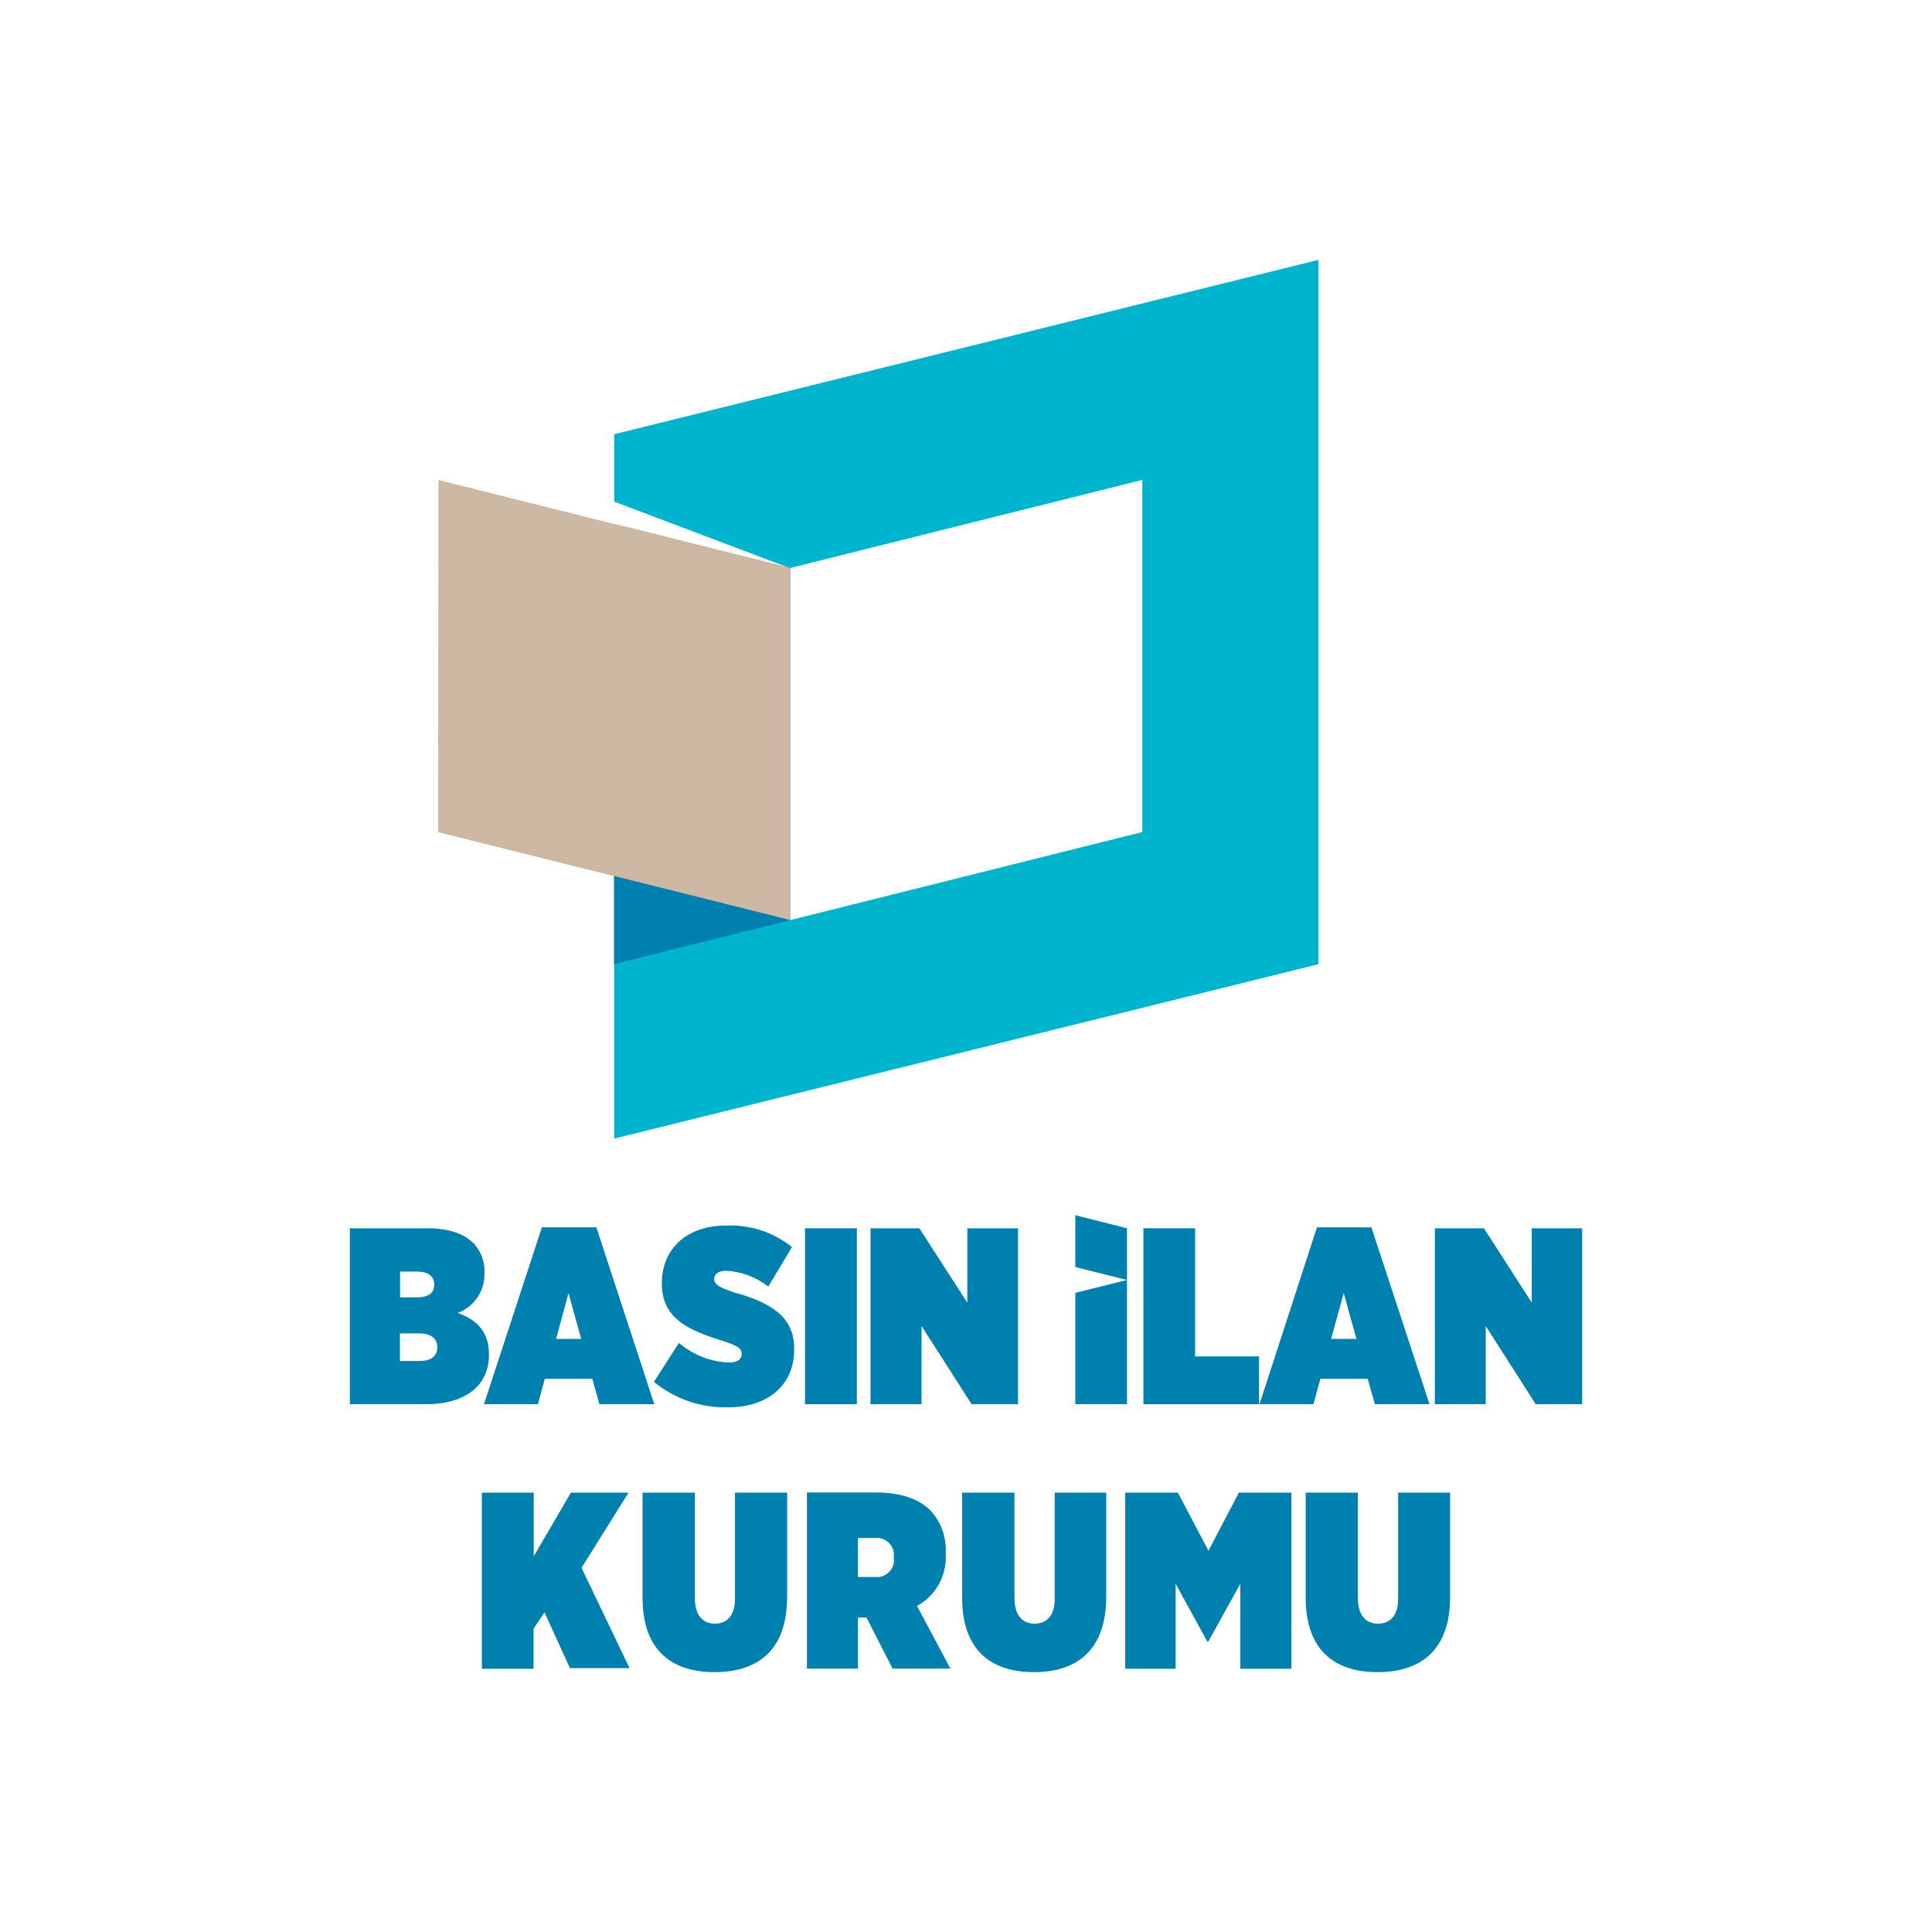<?xml version="1.0" encoding="UTF-8"?>
<svg id="Layer_1" data-name="Layer 1" xmlns="http://www.w3.org/2000/svg" viewBox="0 0 120 120">
  <defs>
    <style>
      .cls-1 {
        fill: #00b4cd;
      }

      .cls-2 {
        fill: #0080af;
      }

      .cls-3 {
        fill: #cdb8a3;
      }
    </style>
  </defs>
  <g id="Layer_2" data-name="Layer 2">
    <g id="Layer_1-2" data-name="Layer 1-2">
      <path class="cls-2" d="M36.12,97.38l2.92-4.67h-3.58l-2.31,3.96v-3.96h-3.22v10.94h3.21v-2.49l.68-1.01,1.58,3.46h3.7l-2.98-6.23Z"/>
      <path class="cls-2" d="M45.65,92.71v6.61c0,1.06-.53,1.53-1.25,1.53s-1.24-.49-1.24-1.58v-6.56h-3.25v6.53c0,3.26,1.8,4.62,4.47,4.62s4.51-1.34,4.51-4.68v-6.47h-3.23Z"/>
      <path class="cls-2" d="M56.96,99.75c1.16-.64,1.85-1.88,1.78-3.2v-.1c.05-.96-.28-1.9-.93-2.61-.71-.73-1.82-1.14-3.42-1.14h-4.27v10.94h3.17v-3.17h.53l1.62,3.17h3.59l-2.07-3.89ZM55.52,96.78c.07.58-.35,1.1-.93,1.17-.08,0-.16,0-.24,0h-1.06v-2.42h1.06c.58-.07,1.1.35,1.17.93,0,.08,0,.16,0,.24v.08Z"/>
      <path class="cls-2" d="M65.51,92.71v6.61c0,1.06-.53,1.53-1.25,1.53s-1.25-.49-1.25-1.58v-6.56h-3.25v6.53c0,3.26,1.8,4.62,4.46,4.62s4.49-1.36,4.49-4.7v-6.45h-3.21Z"/>
      <path class="cls-2" d="M76.95,92.71l-1.89,3.61-1.9-3.61h-3.27v10.94h3.13v-5.28l1.97,3.59h.06l1.99-3.59v5.28h3.17v-10.94h-3.27Z"/>
      <path class="cls-2" d="M86.84,92.71v6.61c0,1.06-.53,1.53-1.25,1.53s-1.25-.49-1.25-1.58v-6.56h-3.24v6.53c0,3.26,1.8,4.62,4.46,4.62s4.51-1.34,4.51-4.68v-6.47h-3.23Z"/>
      <path class="cls-2" d="M28.43,81.55c1.01-.38,1.68-1.35,1.66-2.43v-.08c.03-.65-.2-1.29-.64-1.78-.64-.66-1.58-.97-2.95-.97h-4.77v10.93h4.7c2.64,0,3.94-1.29,3.94-3.05v-.06c0-1.44-.82-2.17-1.94-2.56ZM24.85,78.98h1.06c.67,0,1.06.28,1.06.81h0c0,.53-.36.79-1.06.79h-1.06v-1.61ZM27.16,83.69c0,.53-.37.84-1.09.84h-1.23v-1.71h1.23c.71,0,1.09.34,1.09.84v.02Z"/>
      <path class="cls-2" d="M37.04,76.23h-3.38l-3.6,10.99h3.35l.43-1.58h2.95l.44,1.58h3.41l-3.6-10.99ZM34.54,83.16l.77-2.84.79,2.84h-1.56Z"/>
      <path class="cls-2" d="M45.7,80.31c-1.02-.34-1.34-.53-1.34-.86v-.03c0-.26.24-.49.72-.49.96.04,1.88.39,2.64.98l1.47-2.45c-1.15-.93-2.6-1.4-4.08-1.34-2.51,0-4,1.5-4,3.56v.06c0,2.11,1.58,2.86,3.7,3.52.95.3,1.26.48,1.26.81v.03c0,.3-.22.53-.81.53-1.14-.05-2.22-.48-3.09-1.22l-1.55,2.42c1.3,1.07,2.94,1.63,4.62,1.58,2.46,0,4.09-1.39,4.09-3.59v-.05c0-2.01-1.5-2.86-3.63-3.47Z"/>
      <path class="cls-2" d="M50,76.29v10.93h3.22v-10.93h-3.22Z"/>
      <path class="cls-2" d="M60.08,76.29v4.62l-2.98-4.62h-3.03v10.93h3.17v-4.86l3.11,4.86h2.88v-10.93h-3.15Z"/>
      <polygon class="cls-2" points="66.79 87.22 70 87.22 70 79.5 66.79 80.3 66.79 87.22"/>
      <polygon class="cls-2" points="74.23 76.29 71.02 76.29 71.02 87.22 78.2 87.22 78.2 84.25 74.23 84.25 74.23 76.29"/>
      <path class="cls-2" d="M85.18,76.23h-3.38l-3.57,10.99h3.35l.43-1.58h2.94l.45,1.58h3.39l-3.61-10.99ZM82.68,83.16l.78-2.85.79,2.85h-1.56Z"/>
      <polygon class="cls-2" points="95.14 76.29 95.14 80.91 92.17 76.29 89.12 76.29 89.12 87.22 92.28 87.22 92.28 82.36 95.39 87.22 98.27 87.22 98.27 76.29 95.14 76.29"/>
      <path class="cls-1" d="M38.15,26.97v4.19l10.87,4.11-10.87-2.72v38.17l43.74-10.83V16.14l-43.74,10.83ZM70.95,51.68l-21.87,5.47v-21.87l21.87-5.47v21.87Z"/>
      <polygon class="cls-3" points="49.09 35.28 49.09 57.15 38.15 54.42 27.21 51.69 27.23 29.81 38.12 32.54 38.15 32.54 49.02 35.26 49.09 35.28"/>
      <polygon class="cls-2" points="49.08 57.15 49.08 57.15 38.14 59.88 38.14 54.41 49.08 57.15"/>
      <polygon class="cls-2" points="66.79 75.48 66.79 78.7 70 79.5 70 76.29 66.79 75.48 66.79 75.48"/>
    </g>
  </g>
</svg>
